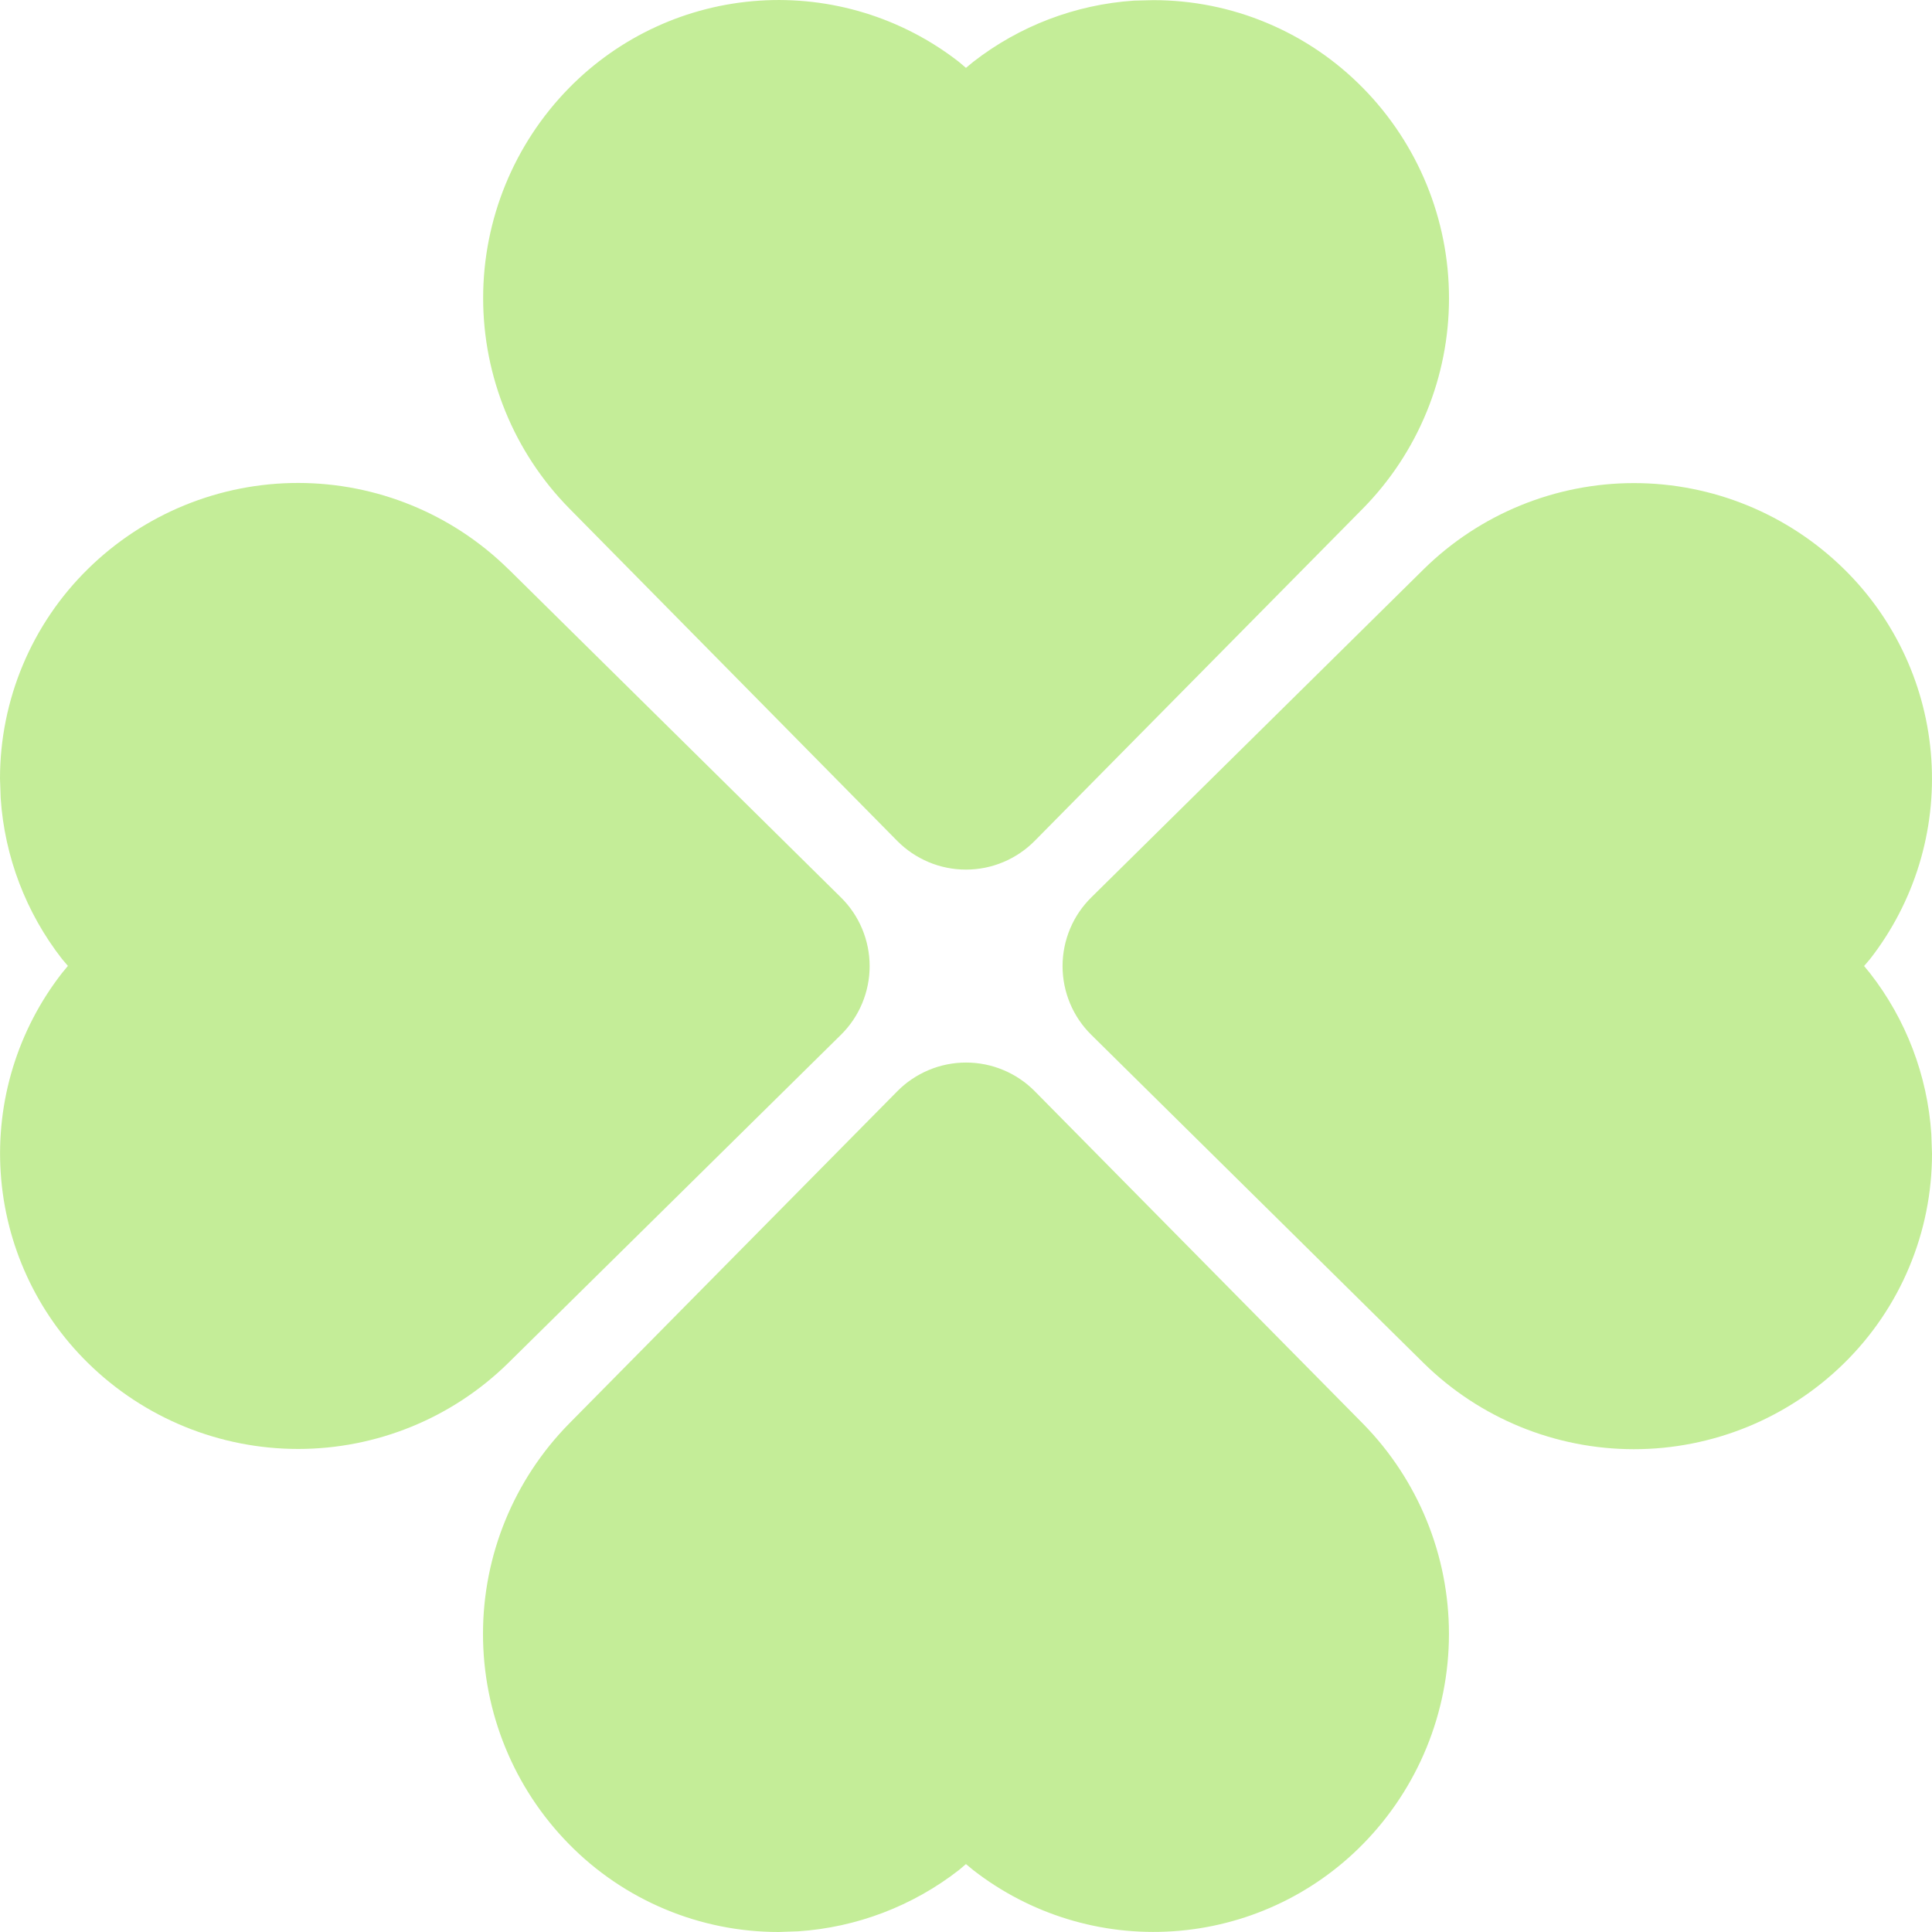 <svg xmlns="http://www.w3.org/2000/svg" fill="none" viewBox="0 0 40 40" height="40" width="40">
<path fill="#C4ED98" d="M21.425 22.594L28.22 29.477C29.36 30.638 29.999 32.2 29.999 33.828C29.999 35.455 29.36 37.017 28.22 38.178C27.175 39.243 25.775 39.886 24.287 39.985C22.799 40.085 21.326 39.634 20.149 38.718L19.999 38.594L19.853 38.718C18.895 39.463 17.736 39.905 16.526 39.986L16.12 40C15.312 40 14.512 39.84 13.767 39.527C13.022 39.215 12.346 38.757 11.78 38.18C10.638 37.019 9.999 35.455 10 33.826C10 32.197 10.641 30.634 11.784 29.473L18.577 22.594C18.763 22.405 18.985 22.256 19.229 22.154C19.474 22.051 19.736 21.999 20.001 21.999C20.266 21.999 20.528 22.051 20.773 22.154C21.017 22.256 21.239 22.405 21.425 22.594ZM38.178 11.781C39.243 12.826 39.887 14.226 39.986 15.715C40.086 17.204 39.635 18.677 38.718 19.855L38.594 20L38.718 20.151C39.464 21.108 39.905 22.267 39.986 23.478L40 23.884C40 24.692 39.84 25.492 39.527 26.237C39.215 26.982 38.757 27.657 38.18 28.224C37.019 29.365 35.455 30.005 33.826 30.004C32.197 30.003 30.634 29.362 29.474 28.22L22.595 21.426C22.406 21.24 22.256 21.019 22.154 20.774C22.052 20.53 21.999 20.267 21.999 20.003C21.999 19.738 22.052 19.475 22.154 19.231C22.256 18.986 22.406 18.765 22.595 18.579L29.48 11.781C30.64 10.641 32.203 10.002 33.83 10.002C35.457 10.002 37.017 10.641 38.178 11.781ZM10.53 11.786L17.409 18.579C17.598 18.765 17.748 18.986 17.85 19.231C17.952 19.475 18.005 19.738 18.005 20.003C18.005 20.267 17.952 20.53 17.85 20.774C17.748 21.019 17.598 21.24 17.409 21.426L10.522 28.22C9.362 29.36 7.799 29.999 6.172 29.999C4.545 29.999 2.982 29.36 1.822 28.22C0.757 27.175 0.114 25.775 0.015 24.287C-0.085 22.799 0.366 21.326 1.282 20.148L1.406 19.998L1.282 19.852C0.537 18.895 0.095 17.736 0.014 16.525L0 16.119C0 14.487 0.656 12.923 1.82 11.78C2.981 10.638 4.545 9.998 6.174 9.999C7.803 10 9.366 10.641 10.526 11.784M23.88 0.003C24.688 0.003 25.488 0.163 26.233 0.476C26.978 0.788 27.654 1.246 28.22 1.823C29.362 2.984 30.001 4.548 30 6.177C30 7.806 29.359 9.369 28.216 10.53L21.423 17.409C21.237 17.597 21.015 17.747 20.771 17.849C20.526 17.952 20.264 18.004 19.999 18.004C19.734 18.004 19.472 17.952 19.227 17.849C18.983 17.747 18.761 17.597 18.575 17.409L11.782 10.522C10.642 9.361 10.003 7.799 10.003 6.171C10.003 4.544 10.642 2.982 11.782 1.821C12.827 0.756 14.227 0.113 15.715 0.014C17.203 -0.086 18.676 0.365 19.853 1.281L19.999 1.405L20.149 1.281C21.107 0.536 22.266 0.094 23.477 0.013L23.88 0.003Z"></path>
</svg>
